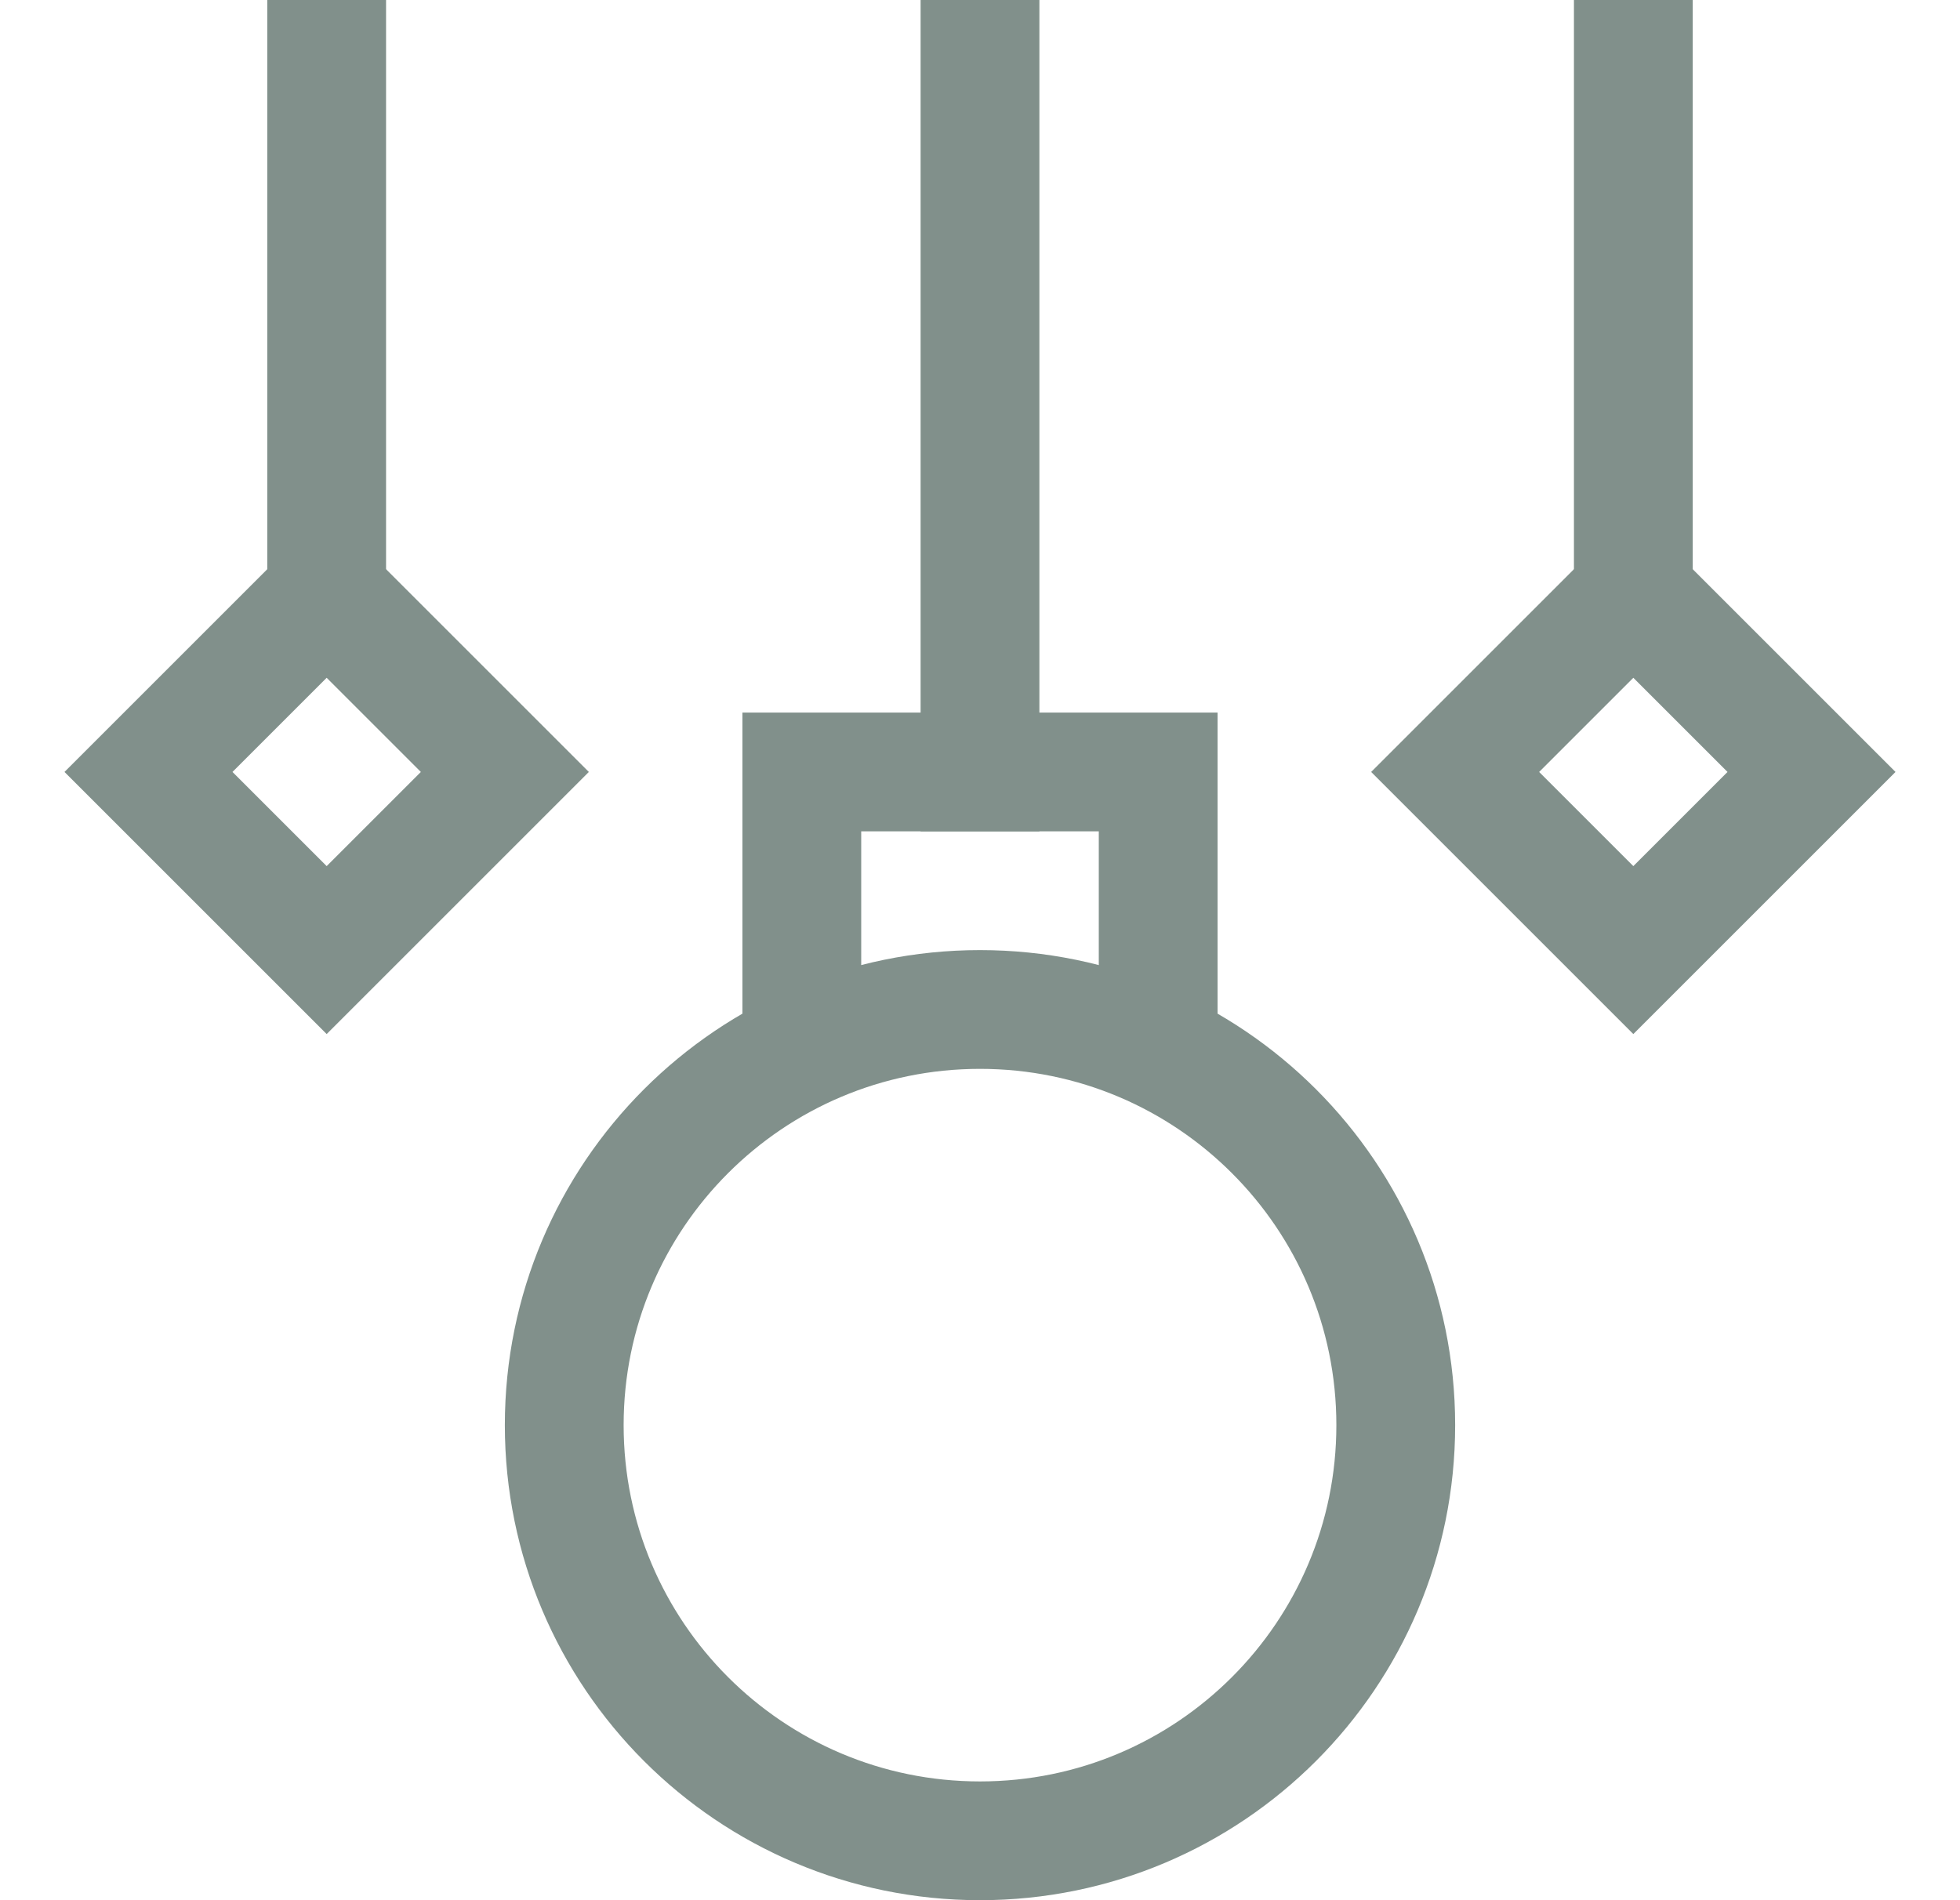 <svg width="33" height="32" viewBox="0 0 33 32" fill="none" xmlns="http://www.w3.org/2000/svg">
<path d="M16.5 1V13" stroke="#81908B" stroke-width="2" stroke-miterlimit="10" stroke-linecap="square"/>
<path d="M5.5 10V1" stroke="#81908B" stroke-width="2" stroke-miterlimit="10" stroke-linecap="square"/>
<path d="M27.5 10V1" stroke="#81908B" stroke-width="2" stroke-miterlimit="10" stroke-linecap="square"/>
<path d="M13.5 17.674V13H19.5V17.674" stroke="#81908B" stroke-width="2" stroke-miterlimit="10"/>
<path d="M16.5 31C20.366 31 23.5 27.866 23.5 24C23.5 20.134 20.366 17 16.5 17C12.634 17 9.5 20.134 9.5 24C9.5 27.866 12.634 31 16.5 31Z" stroke="#81908B" stroke-width="2" stroke-miterlimit="10" stroke-linecap="square"/>
<path d="M8.5 13L5.5 10L2.5 13L5.5 16L8.5 13Z" stroke="#81908B" stroke-width="2" stroke-miterlimit="10" stroke-linecap="square"/>
<path d="M30.5 13L27.5 10L24.5 13L27.5 16L30.5 13Z" stroke="#81908B" stroke-width="2" stroke-miterlimit="10" stroke-linecap="square"/>
</svg>
